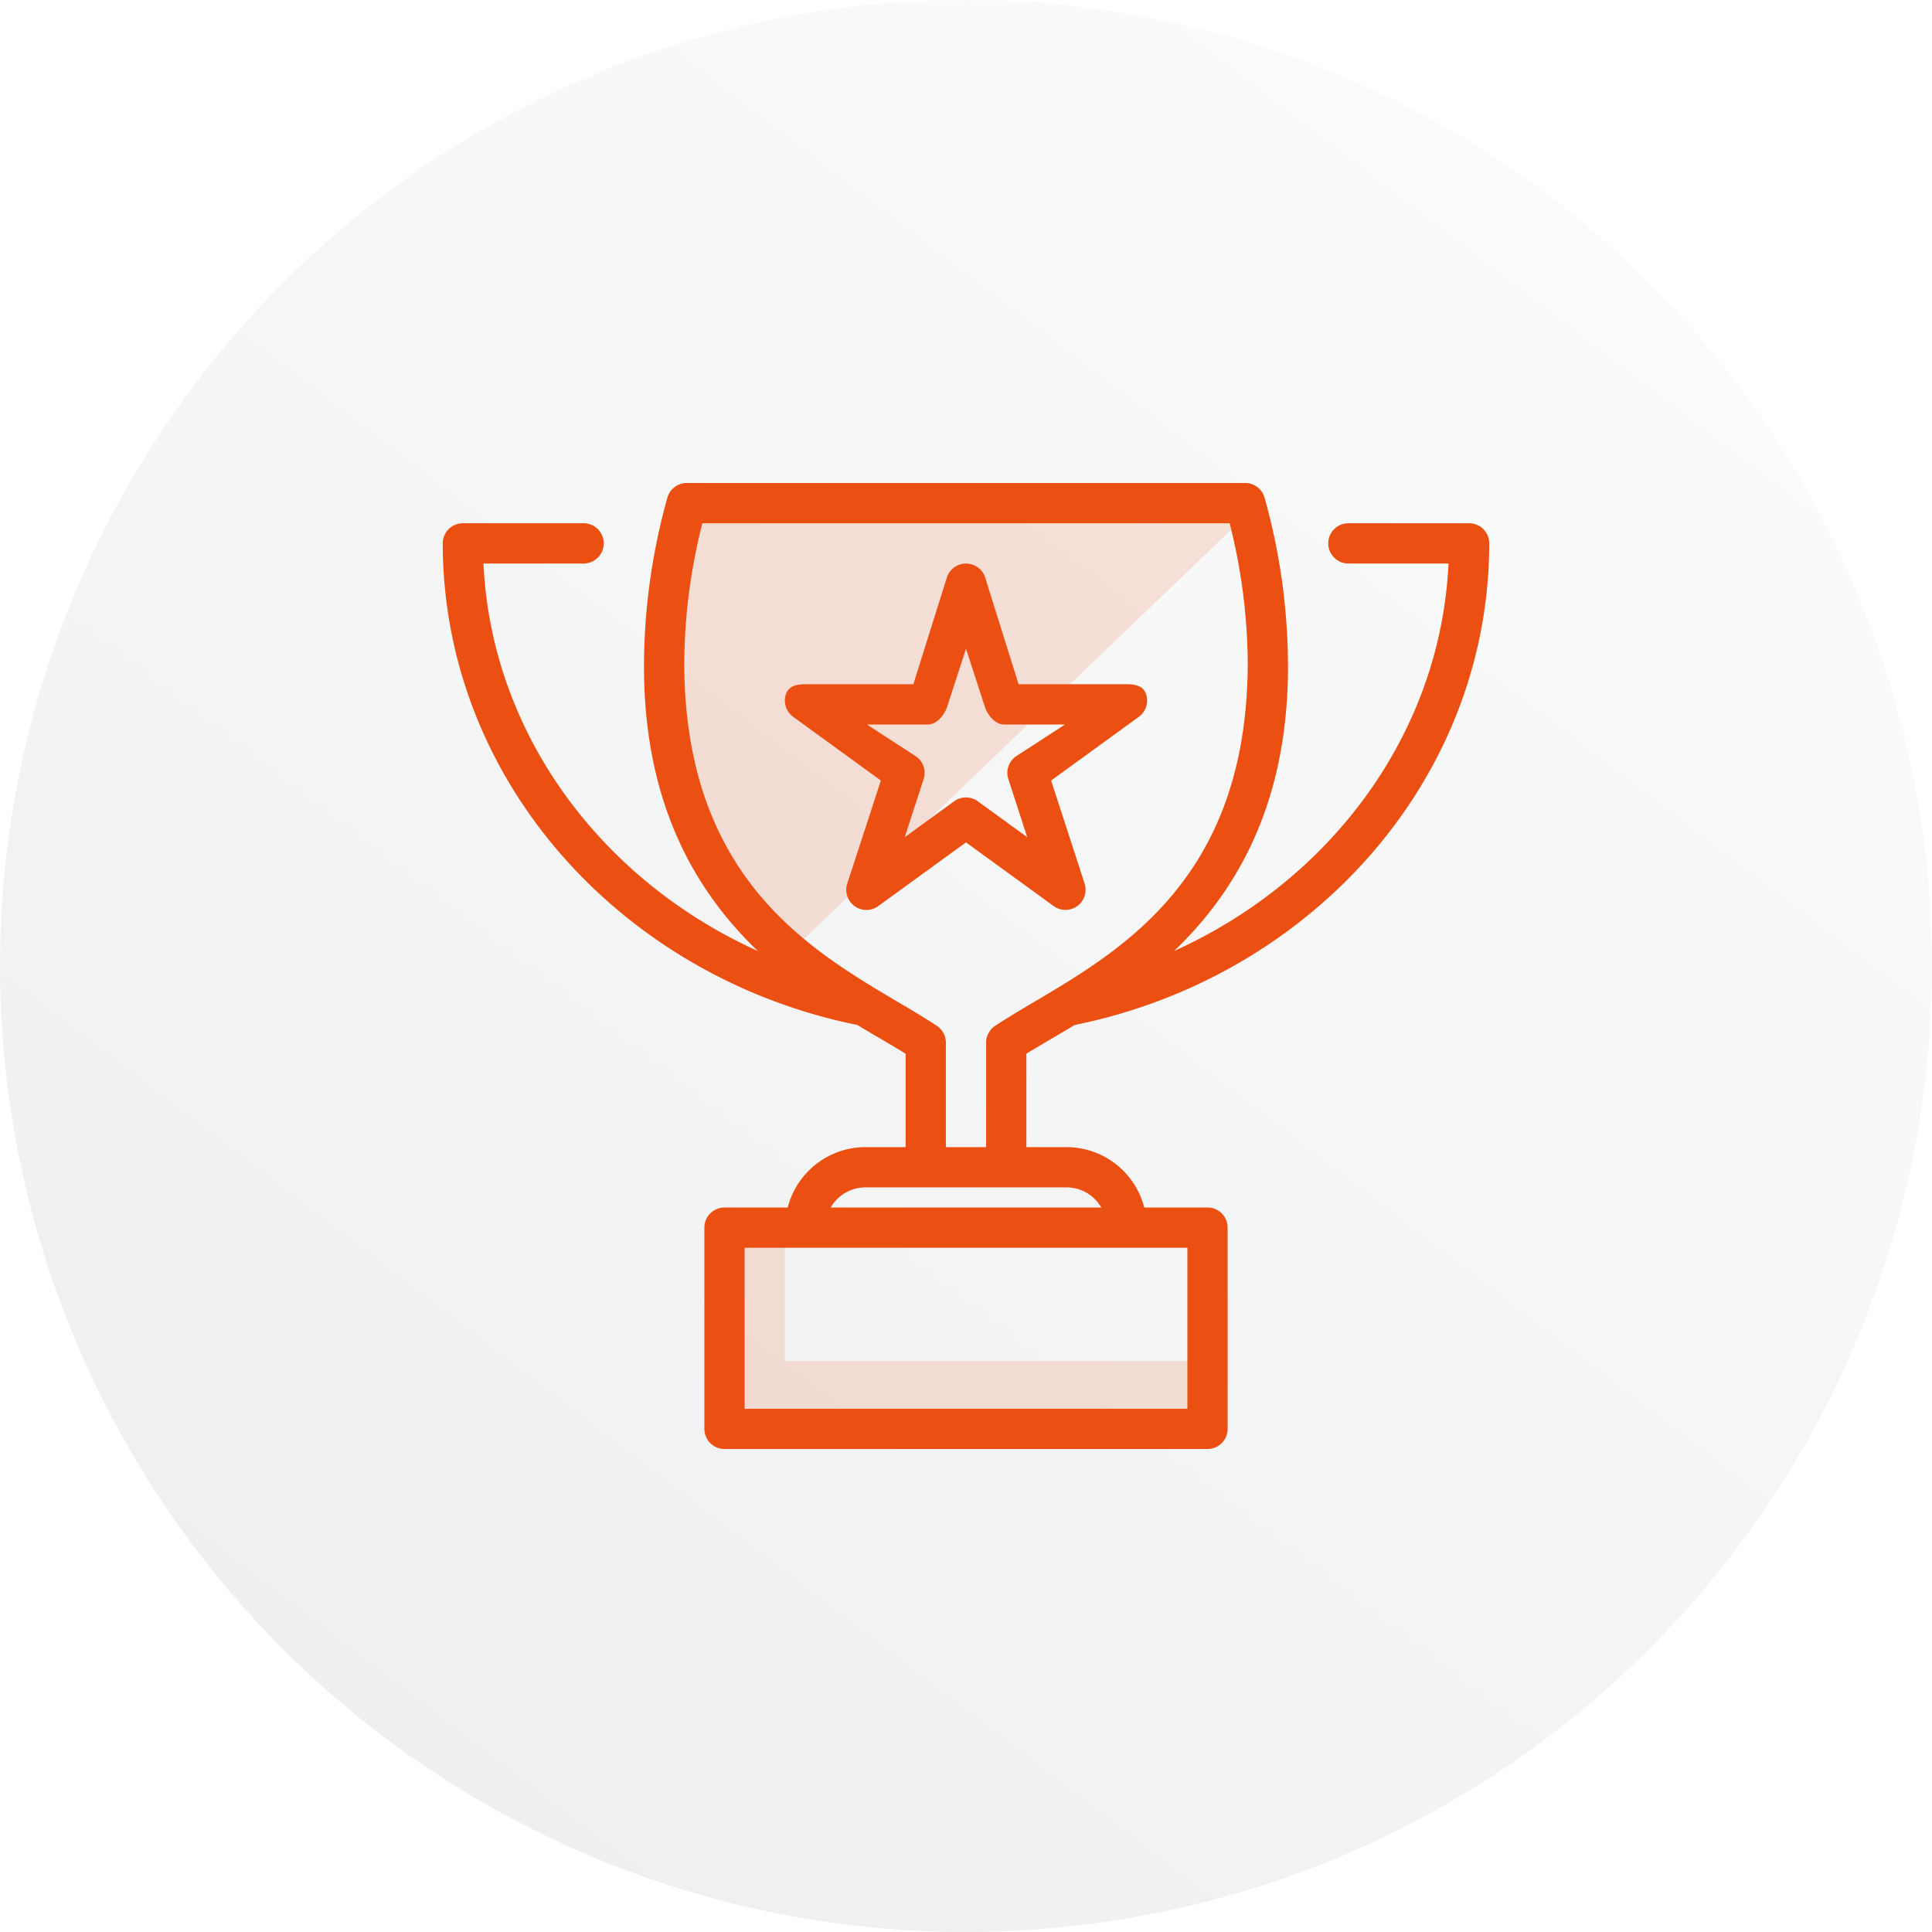 <svg xmlns="http://www.w3.org/2000/svg" xmlns:xlink="http://www.w3.org/1999/xlink" width="96" height="96" viewBox="0 0 96 96">
  <defs>
    <linearGradient id="linear-gradient" x1="0.761" y1="0.122" x2="0.197" y2="0.86" gradientUnits="objectBoundingBox">
      <stop offset="0" stop-color="#dee0e2"/>
      <stop offset="1" stop-color="#91969d"/>
    </linearGradient>
    <clipPath id="clip-path">
      <rect id="Rectangle_1302" data-name="Rectangle 1302" width="52" height="47.999" fill="none"/>
    </clipPath>
    <clipPath id="clip-path-2">
      <rect id="Rectangle_1301" data-name="Rectangle 1301" width="52" height="47.999" transform="translate(0 0)" fill="none"/>
    </clipPath>
    <clipPath id="clip-path-3">
      <rect id="Rectangle_1299" data-name="Rectangle 1299" width="30.219" height="23.566" transform="translate(10.618 0)" fill="none"/>
    </clipPath>
    <clipPath id="clip-path-4">
      <rect id="Rectangle_1300" data-name="Rectangle 1300" width="24.054" height="10.03" transform="translate(14.054 37.676)" fill="none"/>
    </clipPath>
  </defs>
  <g id="Group_2340" data-name="Group 2340" transform="translate(-1138 -138)">
    <circle id="Ellipse_282" data-name="Ellipse 282" cx="48" cy="48" r="48" transform="translate(1138 138)" opacity="0.15" fill="url(#linear-gradient)"/>
    <g id="Group_2339" data-name="Group 2339" transform="translate(1160 162)">
      <g id="Group_2338" data-name="Group 2338" clip-path="url(#clip-path)">
        <g id="Group_2337" data-name="Group 2337">
          <g id="Group_2336" data-name="Group 2336" clip-path="url(#clip-path-2)">
            <g id="Group_2332" data-name="Group 2332" opacity="0.15" style="isolation: isolate">
              <g id="Group_2331" data-name="Group 2331">
                <g id="Group_2330" data-name="Group 2330" clip-path="url(#clip-path-3)">
                  <path id="Path_19681" data-name="Path 19681" d="M17,23.566,40.837.733,12.124,0,10.617,7.6l2.439,11.072Z" fill="#eb4f12"/>
                </g>
              </g>
            </g>
            <g id="Group_2335" data-name="Group 2335" opacity="0.15" style="isolation: isolate">
              <g id="Group_2334" data-name="Group 2334">
                <g id="Group_2333" data-name="Group 2333" clip-path="url(#clip-path-4)">
                  <path id="Path_19682" data-name="Path 19682" d="M17,37.676V43.63H38.107v4.076L14.053,46.623V37.676Z" fill="#eb4f12"/>
                </g>
              </g>
            </g>
            <path id="Path_19683" data-name="Path 19683" d="M31.4,26.931C43.086,24.57,51.991,14.792,52,3a1,1,0,0,0-1-1H45a1,1,0,1,0,0,2h4.975c-.395,8.464-5.861,15.745-13.63,19.252C39.4,20.318,42.027,15.971,42,9A31.212,31.212,0,0,0,40.837.734,1,1,0,0,0,39.874,0H12.124a1,1,0,0,0-.963.734A31.211,31.211,0,0,0,10,9c-.028,6.973,2.6,11.321,5.655,14.255C7.885,19.746,2.417,12.465,2.023,4H7A1,1,0,1,0,7,2H1A1,1,0,0,0,0,3c.008,11.791,8.911,21.568,20.6,23.93.89.537,1.717,1.006,2.4,1.428V33H21a3.994,3.994,0,0,0-3.859,3H14a1,1,0,0,0-1,1V47a1,1,0,0,0,1,1H38a1,1,0,0,0,1-1V37a1,1,0,0,0-1-1H34.858A3.993,3.993,0,0,0,31,33H29V28.36c.685-.423,1.511-.892,2.4-1.429M37,46H15V38H37ZM31,35a1.99,1.99,0,0,1,1.721,1H19.277A1.994,1.994,0,0,1,21,35Zm-3.55-8.027a1,1,0,0,0-.45.835V33H25V27.808a1,1,0,0,0-.45-.835C20.245,24.117,12.052,21.216,12,9a28.781,28.781,0,0,1,.9-7H39.1A28.83,28.83,0,0,1,40,9c-.053,12.216-8.246,15.117-12.549,17.973M34,10H28.614L26.951,4.691a1,1,0,0,0-1.9,0L23.384,10H18c-.432,0-.817.09-.952.5a1,1,0,0,0,.364,1.117l4.357,3.166L20.1,19.905a1,1,0,0,0,1.54,1.118L26,17.858l4.357,3.165a1,1,0,0,0,1.537-1.118L30.23,14.784l4.358-3.165A1,1,0,0,0,34.95,10.5c-.133-.412-.518-.5-.95-.5m-5.532,3.593a1,1,0,0,0-.364,1.118l.937,2.887-2.455-1.783a1,1,0,0,0-1.175,0L22.956,17.6l.938-2.887a1,1,0,0,0-.363-1.118L21.077,12h3.034c.436,0,.817-.469.952-.88L26,8.235l.937,2.885c.134.413.516.88.95.88h3.035Z" fill="#eb4f12"/>
          </g>
        </g>
      </g>
    </g>
  </g>
</svg>
